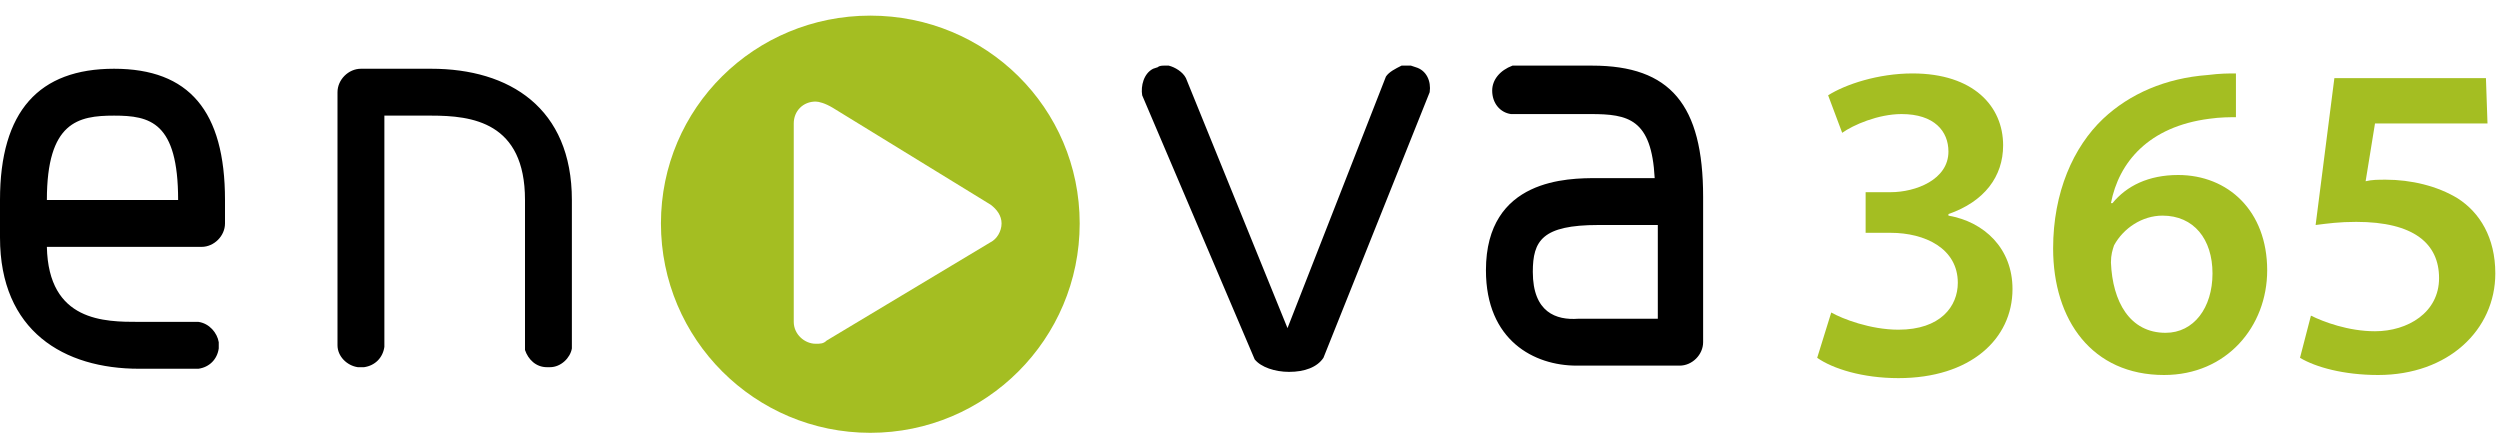 <?xml version="1.0" encoding="UTF-8"?>
<svg xmlns="http://www.w3.org/2000/svg" xmlns:xlink="http://www.w3.org/1999/xlink" version="1.1" id="Warstwa_1" x="0px" y="0px" viewBox="0 0 160 28" style="enable-background:new 0 0 160 28;" xml:space="preserve">
<style type="text/css">
	.st0{fill-rule:evenodd;clip-rule:evenodd;fill:#A4BE22;}
	.st1{fill-rule:evenodd;clip-rule:evenodd;}
	.st2{fill:#A4BE22;}
</style>
<g>
	<path class="st0" d="M69.1,14.3c0,7.4-6,13.4-13.4,13.4s-13.4-6-13.4-13.4c0-7.4,6-13.3,13.4-13.3S69.1,6.9,69.1,14.3z M50.8,20.6   c0,0.8,0.7,1.4,1.4,1.4c0.3,0,0.5,0,0.7-0.2l10.5-6.3c0.4-0.2,0.7-0.7,0.7-1.2c0-0.5-0.3-0.9-0.7-1.2L53.3,6.9   c-0.5-0.3-0.9-0.4-1.1-0.4c-0.8,0-1.4,0.6-1.4,1.4V20.6z"></path>
	<path class="st1" d="M95.5,5.8L95.5,5.8c0,0.8,0.5,1.4,1.2,1.5h5.1c2.4,0,3.9,0.3,4.1,4.1h-3.7c-1.8,0-7.1,0-7.1,5.9   c0,4.5,3.1,6.1,5.8,6.1h6.6c0.8,0,1.5-0.7,1.5-1.5v-9.3c0-5.9-2.1-8.4-7.1-8.4h-5.1C96,4.5,95.5,5.1,95.5,5.8 M88.7,4.9L82.4,21   L75.9,5c-0.2-0.4-0.7-0.7-1.1-0.8h-0.3c-0.1,0-0.3,0-0.4,0.1l-0.3,0.1c-0.6,0.3-0.8,1.1-0.7,1.7l7.2,16.9c0.4,0.5,1.3,0.8,2.2,0.8   c1,0,1.8-0.3,2.2-0.9l6.8-17c0.1-0.7-0.2-1.4-0.9-1.6l-0.3-0.1c-0.1,0-0.2,0-0.2,0h-0.4C89.3,4.4,88.9,4.6,88.7,4.9L88.7,4.9z    M23.1,4.4c-0.8,0-1.5,0.7-1.5,1.5v16.2c0,0.7,0.6,1.3,1.3,1.4h0.4c0.7-0.1,1.2-0.6,1.3-1.3V7.4h3c2.6,0,6,0.4,6,5.4v9.6   c0.2,0.6,0.7,1.1,1.4,1.1h0.2c0.7,0,1.3-0.6,1.4-1.2v-9.5c0-5.9-4-8.4-9-8.4L23.1,4.4L23.1,4.4z M0,12.8v2.4c0,6,4.1,8.4,8.9,8.4   h3.8c0.7-0.1,1.2-0.6,1.3-1.3v-0.4c-0.1-0.6-0.6-1.2-1.3-1.3H8.9c-2.2,0-5.8,0-5.9-4.8h9.9c0.8,0,1.5-0.7,1.5-1.5v-1.5   c0-5.7-2.3-8.4-7.1-8.4S0,7.1,0,12.8z M7.3,7.4c2.3,0,4.1,0.4,4.1,5.4H3C3,7.8,5,7.4,7.3,7.4z M98.1,17.4c0-2,0.6-3,4.2-3h3.8v6   h-5.1C99.6,20.5,98.1,20,98.1,17.4L98.1,17.4z"></path>
	<path class="st2" d="M117.2,20c0.7,0.4,2.5,1.1,4.3,1.1c2.7,0,3.8-1.5,3.8-3c0-2.2-2.1-3.2-4.3-3.2h-1.6v-2.6h1.6   c1.6,0,3.7-0.8,3.7-2.6c0-1.3-0.9-2.4-3-2.4c-1.5,0-3.1,0.7-3.8,1.2L117,6.1c1.1-0.7,3.2-1.4,5.4-1.4c3.9,0,5.8,2.1,5.8,4.6   c0,2-1.2,3.6-3.5,4.4v0.1c2.3,0.4,4.1,2.1,4.1,4.7c0,3.2-2.7,5.7-7.3,5.7c-2.3,0-4.2-0.6-5.2-1.3L117.2,20z"></path>
	<path class="st2" d="M141.6,17.5c0-2.2-1.2-3.7-3.2-3.7c-1.3,0-2.5,0.8-3.1,1.9c-0.1,0.3-0.2,0.6-0.2,1.1c0.1,2.5,1.2,4.5,3.5,4.5   C140.4,21.3,141.6,19.7,141.6,17.5z M143.2,7.5c-0.5,0-1.1,0-1.8,0.1c-3.9,0.5-5.8,2.8-6.3,5.4h0.1c0.9-1.1,2.3-1.8,4.2-1.8   c3.2,0,5.7,2.3,5.7,6.1c0,3.6-2.6,6.7-6.6,6.7c-4.6,0-7.1-3.5-7.1-8.1c0-3.6,1.3-6.5,3.2-8.3c1.7-1.6,4-2.6,6.7-2.8   c0.8-0.1,1.3-0.1,1.8-0.1V7.5z"></path>
	<path class="st2" d="M159.2,7.9H152l-0.6,3.7c0.4-0.1,0.8-0.1,1.3-0.1c1.6,0,3.3,0.4,4.6,1.2c1.4,0.9,2.4,2.5,2.4,4.8   c0,3.6-3,6.5-7.5,6.5c-2.2,0-4-0.5-5-1.1l0.7-2.7c0.8,0.4,2.4,1,4.1,1c2.1,0,4.1-1.2,4.1-3.4s-1.6-3.6-5.3-3.6   c-1.1,0-1.8,0.1-2.6,0.2l1.2-9.4h9.7L159.2,7.9L159.2,7.9z"></path>
</g>
</svg>
